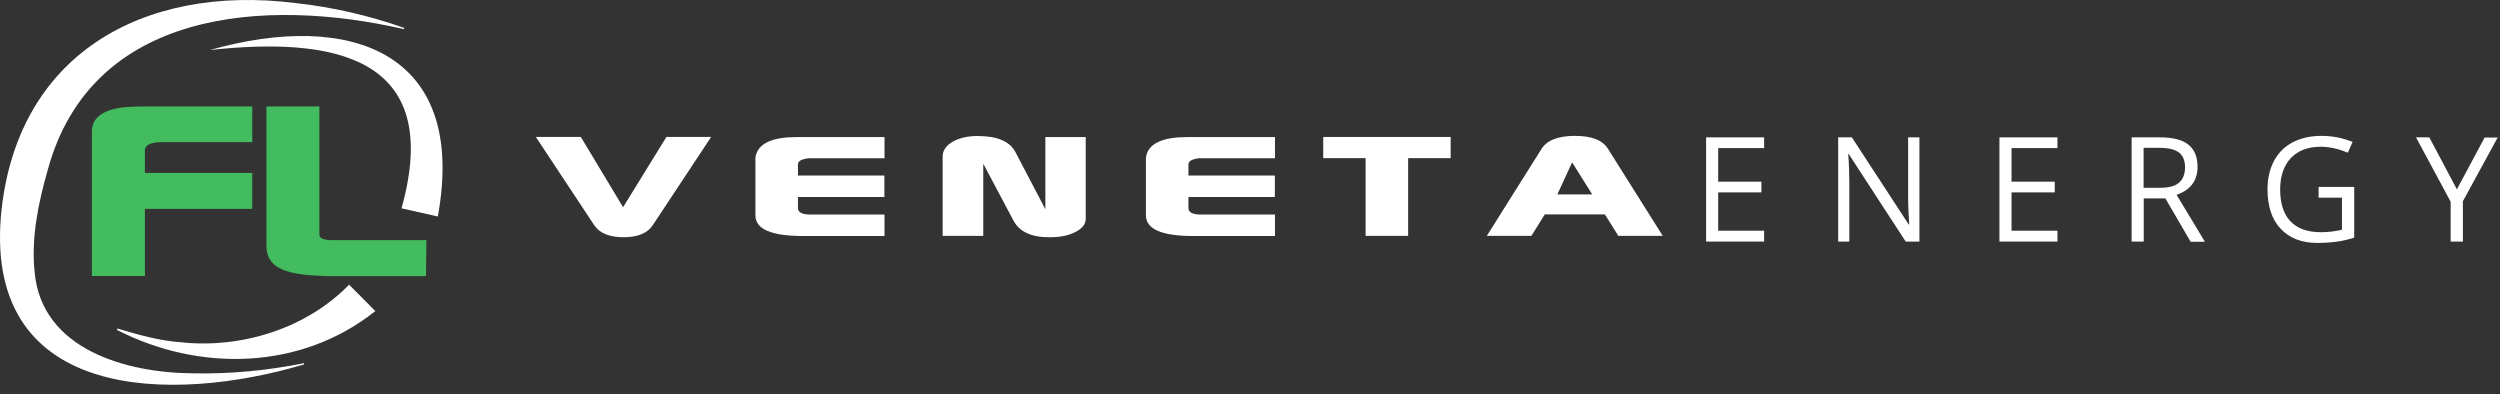 <?xml version="1.0" encoding="UTF-8"?>
<svg xmlns="http://www.w3.org/2000/svg" width="184" height="29" viewBox="0 0 184 29" fill="none">
  <rect x="0" y="0" width="184" height="29" fill="#333333" stroke="none"/>
  <path d="M39.439 10.08H42.749L45.859 15.25L49.049 10.08H52.339L48.059 16.55C47.669 17.16 46.949 17.46 45.899 17.46C44.849 17.46 44.109 17.16 43.719 16.55L39.439 10.08Z" fill="white"></path>
  <path d="M55.599 15.84V11.66C55.599 11.57 55.619 11.46 55.659 11.34C55.929 10.51 56.919 10.09 58.629 10.09H65.099V11.65H59.459C59.459 11.65 59.349 11.68 59.259 11.69C58.909 11.76 58.729 11.9 58.729 12.11V12.92H65.089V14.5H58.729V15.31C58.729 15.61 58.999 15.77 59.539 15.79H65.099V17.37H59.079C56.759 17.37 55.599 16.86 55.599 15.85V15.84Z" fill="white"></path>
  <path d="M69.379 17.36V11.52C69.379 11.08 69.629 10.71 70.119 10.43C70.609 10.15 71.229 10.01 71.969 10.01C72.309 10.01 72.649 10.04 72.999 10.09C73.859 10.25 74.439 10.62 74.739 11.2L76.939 15.4V10.09H79.909V16.11C79.909 16.49 79.669 16.8 79.179 17.06C78.699 17.32 78.089 17.45 77.359 17.46C75.959 17.49 75.039 17.08 74.589 16.23L72.369 12.05V17.36H69.379Z" fill="white"></path>
  <path d="M84.339 15.84V11.66C84.339 11.57 84.359 11.46 84.399 11.34C84.669 10.51 85.659 10.09 87.369 10.09H93.839V11.65H88.199C88.199 11.65 88.089 11.68 87.999 11.69C87.649 11.76 87.469 11.9 87.469 12.11V12.92H93.829V14.5H87.469V15.31C87.469 15.61 87.739 15.77 88.279 15.79H93.839V17.37H87.819C85.499 17.37 84.339 16.86 84.339 15.85V15.84Z" fill="white"></path>
  <path d="M97.389 11.64V10.08H106.769V11.64H103.639V17.36H100.509V11.64H97.399H97.389Z" fill="white"></path>
  <path d="M109.429 17.36L113.449 10.97C113.849 10.32 114.679 10 115.919 10C117.159 10 117.959 10.32 118.359 10.97L122.379 17.36H119.109L118.119 15.78H113.699L112.709 17.36H109.439H109.429ZM114.619 14.31H117.189L115.709 11.95L114.619 14.31Z" fill="white"></path>
  <path d="M129.839 17.78H125.569V10.11H129.839V10.9H126.459V13.37H129.639V14.16H126.459V16.98H129.839V17.78Z" fill="white"></path>
  <path d="M141.279 17.78H140.259L136.069 11.34H136.029C136.089 12.09 136.109 12.79 136.109 13.42V17.78H135.289V10.11H136.299L140.479 16.52H140.519C140.519 16.43 140.499 16.12 140.469 15.61C140.439 15.1 140.439 14.73 140.439 14.51V10.11H141.269V17.78H141.279Z" fill="white"></path>
  <path d="M151.429 17.78H147.159V10.11H151.429V10.9H148.049V13.37H151.229V14.16H148.049V16.98H151.429V17.78Z" fill="white"></path>
  <path d="M157.779 14.59V17.78H156.889V10.11H158.989C159.929 10.11 160.629 10.29 161.069 10.65C161.519 11.01 161.739 11.55 161.739 12.28C161.739 13.29 161.229 13.98 160.199 14.34L162.279 17.79H161.229L159.369 14.6H157.769L157.779 14.59ZM157.779 13.82H158.999C159.629 13.82 160.089 13.7 160.379 13.44C160.669 13.19 160.819 12.82 160.819 12.32C160.819 11.82 160.669 11.45 160.369 11.22C160.069 11 159.589 10.88 158.929 10.88H157.769V13.81L157.779 13.82Z" fill="white"></path>
  <path d="M170.659 13.76H173.269V17.49C172.859 17.62 172.449 17.72 172.029 17.78C171.609 17.84 171.119 17.88 170.569 17.88C169.409 17.88 168.509 17.53 167.859 16.84C167.209 16.15 166.889 15.18 166.889 13.94C166.889 13.14 167.049 12.44 167.369 11.84C167.689 11.24 168.149 10.78 168.749 10.47C169.349 10.16 170.059 10 170.859 10C171.659 10 172.439 10.15 173.149 10.45L172.799 11.24C172.109 10.95 171.439 10.8 170.799 10.8C169.869 10.8 169.139 11.08 168.609 11.63C168.089 12.19 167.819 12.96 167.819 13.94C167.819 14.97 168.069 15.76 168.579 16.29C169.079 16.82 169.829 17.09 170.809 17.09C171.339 17.09 171.859 17.03 172.369 16.91V14.55H170.649V13.75L170.659 13.76Z" fill="white"></path>
  <path d="M180.819 13.95L182.869 10.12H183.829L181.269 14.81V17.78H180.369V14.85L177.819 10.11H178.799L180.829 13.94L180.819 13.95Z" fill="white"></path>
  <path d="M6.764 9.671C6.764 8.746 7.442 8.17 8.799 7.937C9.217 7.869 9.91 7.834 10.862 7.834H18.566V10.459H12C11.226 10.459 10.794 10.61 10.691 10.912C10.677 10.925 10.664 10.973 10.664 11.035V12.728H18.566V15.373H10.664V20.315H6.764V9.664V9.671Z" fill="#43BC60"></path>
  <path d="M19.608 18.108V7.834H23.507V17.272C23.507 17.539 23.836 17.676 24.487 17.676H31.382L31.355 20.322H24.131C23.898 20.322 23.679 20.315 23.48 20.294C22.102 20.246 21.115 20.048 20.512 19.705C19.909 19.362 19.608 18.828 19.608 18.108Z" fill="#43BC60"></path>
  <path d="M15.454 3.681C25.68 0.782 34.446 3.722 32.225 15.935L29.552 15.332C32.739 3.962 24.261 2.722 15.454 3.681Z" fill="white"></path>
  <path d="M27.619 22.899C22.15 27.251 14.68 27.395 8.607 24.283L8.648 24.18C10.17 24.633 11.705 25.078 13.288 25.188C17.75 25.675 22.548 24.187 25.694 20.952L27.626 22.899H27.619Z" fill="white"></path>
  <path d="M29.73 2.146C19.539 -0.198 6.736 0.672 3.515 12.502C2.823 14.914 2.281 17.532 2.549 20.027C3.056 25.722 9.3 27.456 14.248 27.477C16.955 27.532 19.69 27.271 22.369 26.73L22.39 26.819C12.747 29.691 -1.029 29.595 0.061 15.983C1.096 4.031 10.513 -1.171 21.698 0.22C24.46 0.515 27.167 1.145 29.758 2.057L29.73 2.146Z" fill="white"></path>
</svg>
